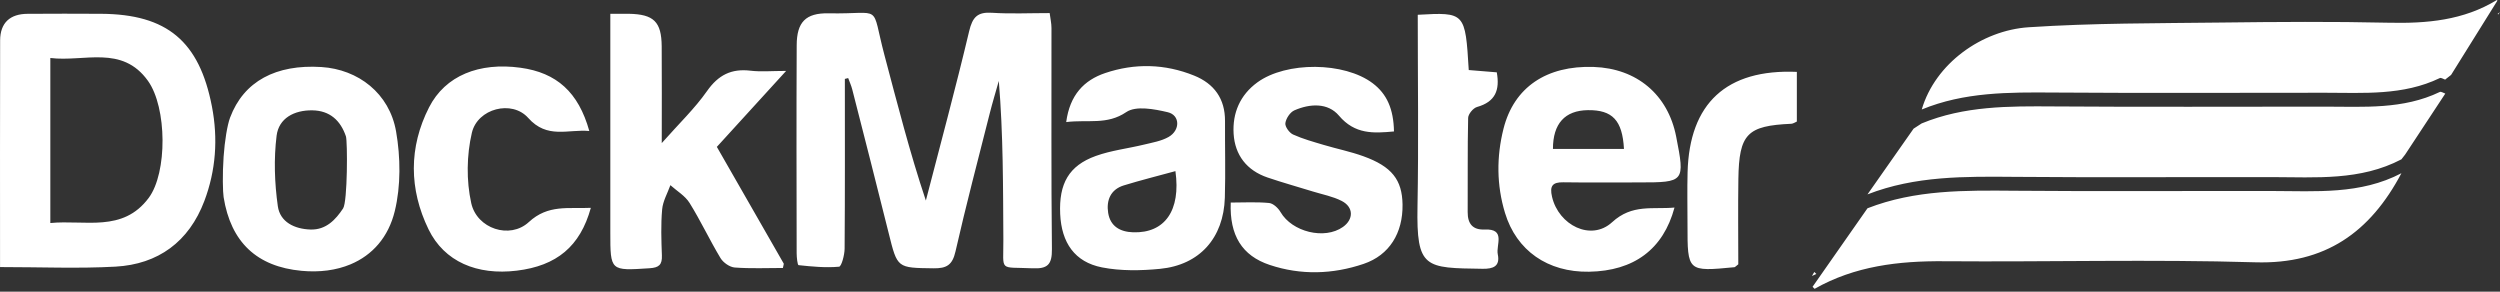 <?xml version="1.0" encoding="UTF-8"?>
<svg width="180px" height="21px" viewBox="0 0 180 21" version="1.1" xmlns="http://www.w3.org/2000/svg" xmlns:xlink="http://www.w3.org/1999/xlink">
    <rect x="0" y="0" width="180" height="21" fill="#333333" stroke="none"/>
    <!-- Generator: Sketch 49 (51002) - http://www.bohemiancoding.com/sketch -->
    <title>Group</title>
    <desc>Created with Sketch.</desc>
    <defs></defs>
    <g id="Page-1" stroke="none" stroke-width="1" fill="none" fill-rule="evenodd">
        <g id="Group" fill="#FFFFFF">
            <path d="M130.504,20.65 L134.459,14.996 C137.895,13.655 141.482,13.703 145.086,13.734 C151.25,13.787 157.416,13.741 163.581,13.752 C166.749,13.757 169.947,14.021 172.903,12.471 C170.657,16.718 167.421,19.036 162.382,18.886 C154.922,18.663 147.451,18.868 139.984,18.809 C136.709,18.783 133.557,19.148 130.651,20.795 C130.602,20.747 130.553,20.699 130.504,20.65 Z M172.904,11.471 C169.947,13.021 166.749,12.758 163.581,12.752 C157.415,12.741 151.25,12.787 145.086,12.734 C141.482,12.703 137.895,12.655 134.459,13.996 C135.565,12.418 136.672,10.841 137.778,9.264 C137.966,9.142 138.153,9.02 138.34,8.899 L138.366,8.884 C141.425,7.623 144.633,7.64 147.863,7.663 C154.371,7.711 160.88,7.676 167.388,7.678 C170.192,7.679 173.02,7.894 175.667,6.621 C175.759,6.577 175.928,6.695 176.061,6.738 C175.098,8.2 174.136,9.662 173.173,11.124 C173.079,11.244 172.986,11.363 172.893,11.483 L172.904,11.471 Z M176.061,5.738 C175.928,5.695 175.759,5.577 175.667,5.621 C173.02,6.894 170.192,6.679 167.388,6.678 C160.88,6.676 154.371,6.711 147.863,6.663 C144.633,6.64 141.425,6.622 138.366,7.884 C139.336,4.571 142.683,2.186 146.065,1.962 C150.678,1.658 155.314,1.679 159.941,1.623 C163.953,1.574 167.967,1.545 171.978,1.636 C174.726,1.698 177.366,1.473 179.775,0 L179.816,0.041 C178.703,1.826 177.59,3.61 176.478,5.395 C176.329,5.512 176.181,5.628 176.032,5.744 L176.061,5.738 Z M60.83,5.682 C60.83,9.758 60.843,13.835 60.812,17.911 C60.808,18.363 60.587,19.188 60.411,19.203 C59.448,19.289 58.465,19.195 57.497,19.091 C57.419,19.082 57.359,18.527 57.359,18.225 C57.351,13.232 57.338,8.24 57.362,3.248 C57.37,1.599 58.004,0.927 59.655,0.959 C63.644,1.038 62.667,0.154 63.689,4.002 C64.612,7.477 65.498,10.963 66.662,14.44 C67.712,10.379 68.81,6.33 69.778,2.25 C70.021,1.222 70.386,0.853 71.422,0.92 C72.768,1.008 74.124,0.942 75.576,0.942 C75.625,1.332 75.706,1.673 75.706,2.015 C75.714,7.322 75.68,12.631 75.738,17.938 C75.75,19.057 75.422,19.366 74.339,19.317 C71.881,19.205 72.256,19.606 72.242,17.246 C72.219,13.466 72.236,9.686 71.914,5.826 C71.693,6.613 71.455,7.396 71.255,8.188 C70.42,11.489 69.551,14.783 68.796,18.102 C68.573,19.088 68.156,19.331 67.21,19.318 C64.598,19.282 64.614,19.322 63.992,16.814 C63.133,13.356 62.247,9.904 61.365,6.451 C61.293,6.167 61.169,5.897 61.069,5.621 C60.989,5.641 60.909,5.662 60.83,5.682 Z M0.003,19.229 C0.003,13.71 -0.006,8.312 0.009,2.914 C0.013,1.634 0.729,1.002 1.981,0.995 C3.752,0.984 5.522,0.982 7.292,0.994 C12.032,1.025 14.353,2.977 15.258,7.663 C15.707,9.986 15.543,12.276 14.713,14.472 C13.604,17.402 11.393,19.027 8.315,19.198 C5.625,19.347 2.92,19.229 0.003,19.229 Z M3.624,16.058 C6.132,15.814 8.836,16.756 10.704,14.253 C12.059,12.439 12.029,7.746 10.654,5.823 C8.787,3.212 6.062,4.477 3.624,4.175 L3.624,16.058 Z M43.943,0.992 C44.554,0.992 44.918,0.986 45.281,0.993 C47.071,1.026 47.628,1.564 47.642,3.338 C47.659,5.532 47.646,7.727 47.646,10.303 C48.898,8.887 50.023,7.814 50.9,6.564 C51.717,5.398 52.66,4.925 54.037,5.09 C54.788,5.18 55.558,5.106 56.601,5.106 C54.8,7.081 53.199,8.837 51.613,10.575 C53.253,13.434 54.841,16.202 56.426,18.973 C56.444,19.007 56.411,19.071 56.369,19.294 C55.24,19.294 54.066,19.348 52.903,19.261 C52.539,19.235 52.073,18.908 51.876,18.582 C51.094,17.282 50.449,15.898 49.649,14.612 C49.328,14.096 48.737,13.753 48.268,13.332 C48.06,13.914 47.726,14.484 47.674,15.08 C47.577,16.175 47.616,17.287 47.656,18.389 C47.682,19.066 47.445,19.27 46.766,19.314 C43.941,19.497 43.943,19.524 43.943,16.723 L43.943,2.688 L43.943,0.992 Z M120.564,14.944 C119.756,17.954 117.637,19.511 114.41,19.564 C111.437,19.613 109.185,18.044 108.361,15.332 C107.751,13.326 107.745,11.285 108.251,9.273 C109.004,6.275 111.358,4.705 114.747,4.82 C117.855,4.926 120.093,6.816 120.684,9.833 C121.323,13.093 121.29,13.134 118.033,13.134 C116.21,13.134 114.387,13.153 112.564,13.125 C111.778,13.112 111.564,13.388 111.746,14.168 C112.222,16.221 114.557,17.389 116.071,16 C117.52,14.669 118.996,15.09 120.564,14.944 Z M116.926,10.722 C116.812,8.664 116.097,7.909 114.33,7.931 C112.672,7.952 111.811,8.9 111.812,10.722 L116.926,10.722 Z M100.367,9.464 C98.901,9.6 97.555,9.687 96.403,8.325 C95.607,7.384 94.313,7.456 93.195,7.945 C92.889,8.079 92.591,8.529 92.546,8.869 C92.513,9.121 92.833,9.564 93.101,9.685 C93.808,10.005 94.568,10.213 95.315,10.436 C96.261,10.718 97.236,10.914 98.162,11.249 C100.215,11.99 100.958,12.949 100.983,14.73 C101.012,16.77 100.046,18.368 98.182,18.999 C95.959,19.752 93.666,19.825 91.419,19.075 C89.423,18.41 88.52,16.945 88.613,14.584 C89.526,14.584 90.455,14.529 91.371,14.615 C91.67,14.642 92.03,14.978 92.198,15.269 C93.027,16.699 95.366,17.28 96.692,16.341 C97.468,15.791 97.468,14.913 96.604,14.469 C95.966,14.14 95.229,14.005 94.534,13.79 C93.443,13.452 92.34,13.147 91.259,12.779 C89.772,12.272 88.913,11.171 88.82,9.625 C88.731,8.138 89.283,6.841 90.528,5.933 C92.611,4.415 96.79,4.45 98.834,5.994 C99.853,6.762 100.336,7.843 100.367,9.464 Z M16.565,8.47 C17.549,5.841 19.883,4.62 23.14,4.826 C25.789,4.994 28.04,6.713 28.519,9.472 C28.841,11.329 28.866,13.38 28.425,15.196 C27.968,17.079 26.813,18.372 25.24,19.032 C24.215,19.461 23.013,19.621 21.711,19.499 C18.495,19.2 16.617,17.436 16.1,14.191 C16.043,13.836 16.01,12.559 16.1,11.277 C16.178,10.145 16.363,9.01 16.565,8.47 Z M24.906,9.815 C24.521,8.683 23.755,7.961 22.484,7.944 C21.18,7.927 20.073,8.511 19.915,9.772 C19.708,11.439 19.768,13.181 20.004,14.849 C20.164,15.981 21.196,16.491 22.359,16.526 C23.49,16.56 24.177,15.798 24.702,15.008 C25.027,14.52 25.027,10.171 24.906,9.815 Z M76.767,8.789 C77.027,6.833 78.054,5.774 79.567,5.262 C81.702,4.539 83.878,4.592 85.981,5.444 C87.412,6.023 88.211,7.103 88.201,8.718 C88.191,10.554 88.243,12.392 88.189,14.227 C88.103,17.134 86.374,19.08 83.519,19.357 C82.14,19.491 80.695,19.517 79.346,19.253 C77.378,18.868 76.427,17.474 76.333,15.407 C76.234,13.223 76.956,11.93 78.893,11.23 C80.006,10.828 81.212,10.693 82.37,10.411 C82.97,10.265 83.612,10.16 84.137,9.862 C84.99,9.376 84.969,8.289 84.076,8.079 C83.108,7.851 81.786,7.6 81.093,8.07 C79.701,9.015 78.339,8.595 76.767,8.789 Z M84.631,12.321 C83.385,12.662 82.139,12.973 80.913,13.349 C79.959,13.642 79.644,14.426 79.788,15.328 C79.942,16.292 80.643,16.695 81.585,16.725 C83.86,16.8 85.03,15.164 84.631,12.321 Z M42.541,14.964 C41.771,17.748 40.078,19.137 37.211,19.487 C34.355,19.836 31.991,18.847 30.854,16.511 C29.451,13.627 29.422,10.608 30.893,7.728 C32.064,5.436 34.508,4.471 37.472,4.877 C40.072,5.232 41.648,6.631 42.43,9.432 C40.881,9.293 39.399,10.028 38.028,8.488 C36.86,7.174 34.384,7.809 33.974,9.562 C33.597,11.176 33.571,13.009 33.929,14.625 C34.335,16.464 36.707,17.252 38.074,15.99 C39.47,14.7 40.927,15.044 42.541,14.964 Z M102.078,1.064 C105.488,0.874 105.5,0.887 105.75,5.043 C106.379,5.094 107.028,5.147 107.768,5.208 C107.999,6.48 107.672,7.33 106.343,7.704 C106.07,7.781 105.712,8.213 105.706,8.489 C105.655,10.748 105.688,13.009 105.673,15.269 C105.667,16.121 106.045,16.562 106.891,16.525 C108.443,16.456 107.7,17.636 107.84,18.307 C108.022,19.181 107.501,19.364 106.751,19.353 C102.595,19.292 101.977,19.35 102.06,14.855 C102.144,10.293 102.078,5.728 102.078,1.064 Z M125.157,19.03 C124.964,19.179 124.924,19.235 124.881,19.239 C121.5,19.562 121.499,19.561 121.5,16.191 C121.5,14.929 121.473,13.667 121.506,12.406 C121.635,7.435 124.305,4.96 129.373,5.175 L129.373,8.752 C129.245,8.805 129.11,8.906 128.971,8.912 C125.794,9.054 125.212,9.64 125.163,12.882 C125.132,14.971 125.157,17.061 125.157,19.03 Z M138.455,8.869 C138.268,8.99 138.081,9.112 137.894,9.233 C138.081,9.112 138.268,8.99 138.455,8.869 Z M130.777,19.726 C130.672,19.774 130.567,19.823 130.461,19.871 C130.518,19.775 130.574,19.679 130.63,19.582 C130.679,19.63 130.728,19.678 130.777,19.726 Z M172.958,11.444 C173.051,11.325 173.145,11.206 173.238,11.086 C173.145,11.205 173.052,11.325 172.958,11.444 Z M176.093,6.723 C176.242,6.607 176.389,6.491 176.538,6.375 C176.39,6.491 176.242,6.607 176.093,6.723 Z M179.83,0.999 C179.887,0.956 179.943,0.914 180,0.871 C179.957,0.927 179.914,0.984 179.871,1.04 L179.83,0.999 Z" id="logo-dock-master"></path>
        </g>
    </g>
</svg>